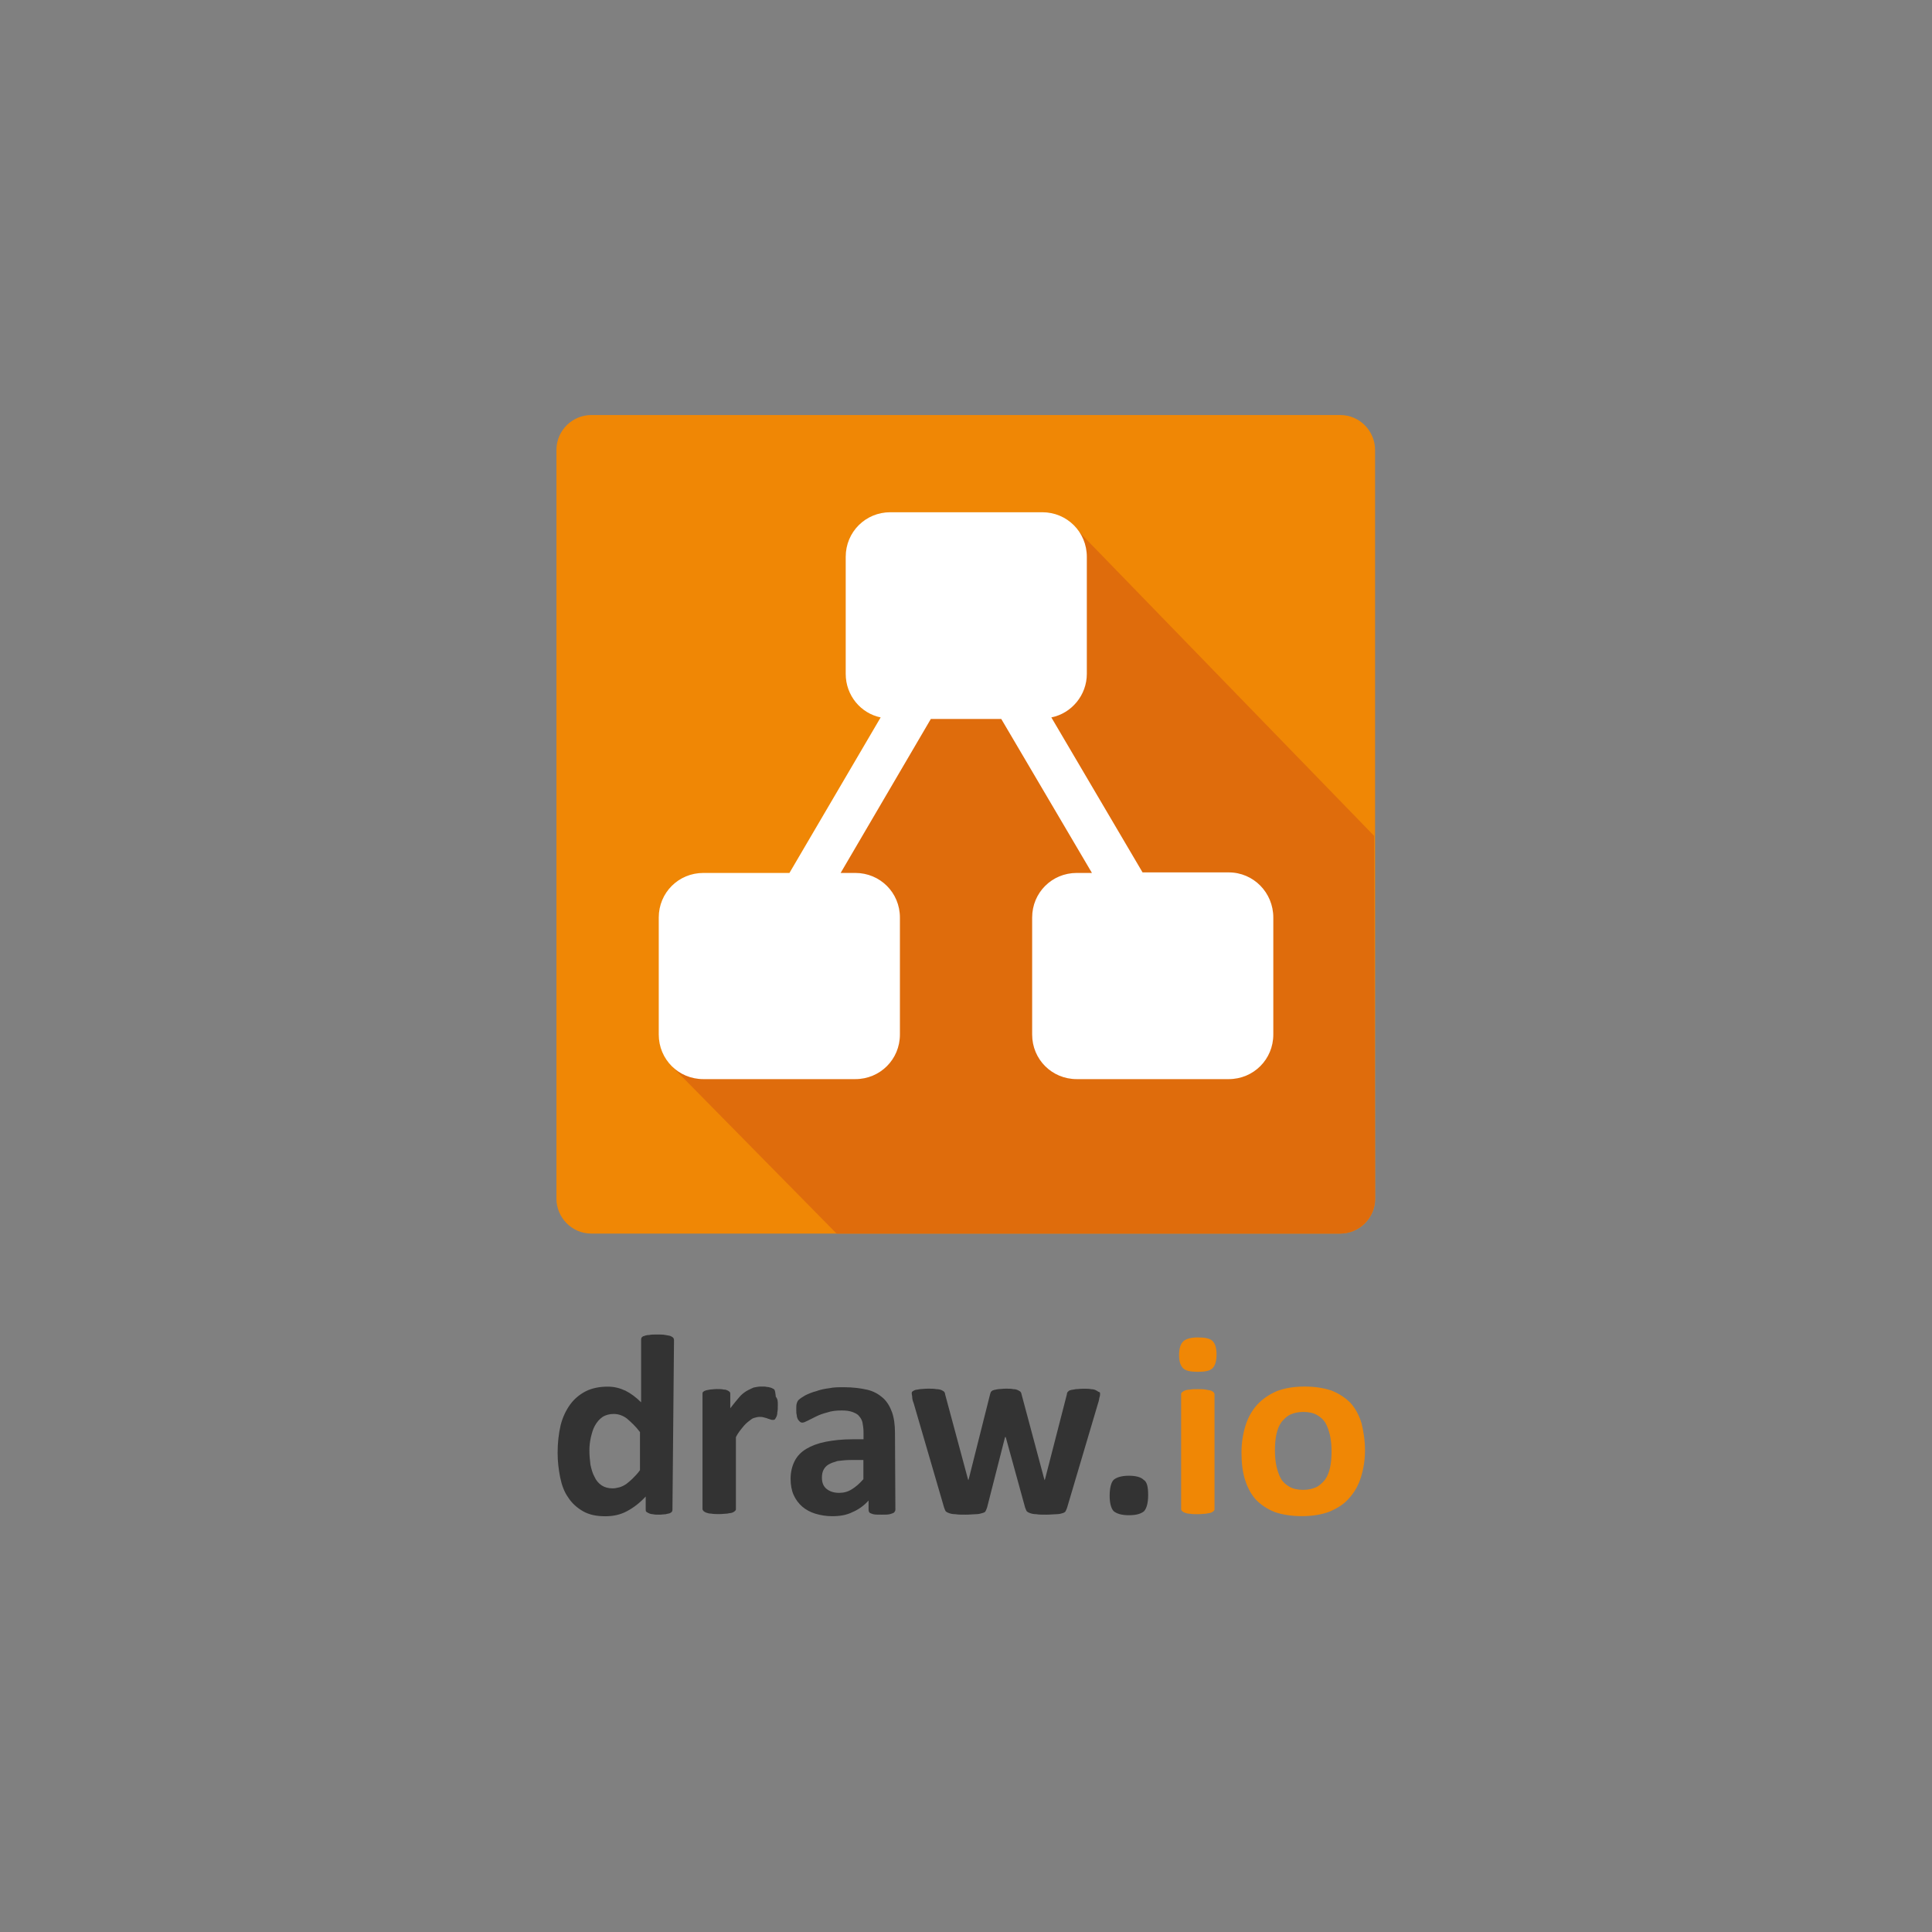 <svg xmlns="http://www.w3.org/2000/svg" xmlns:xlink="http://www.w3.org/1999/xlink" width="500" zoomAndPan="magnify" viewBox="0 0 375 375" height="500" preserveAspectRatio="xMidYMid meet" version="1.0"><rect x="0" y="0" width="375" height="375" fill="#808080" stroke="none"/><defs><clipPath id="ea525bf545"><path d="M 108 80.555 L 266.957 80.555 L 266.957 240 L 108 240 Z M 108 80.555 " clip-rule="nonzero"/></clipPath><clipPath id="c4aae0a3f8"><path d="M 130 102 L 266.957 102 L 266.957 240 L 130 240 Z M 130 102 " clip-rule="nonzero"/></clipPath><clipPath id="2cbecffdb5"><path d="M 108 259 L 223 259 L 223 294.305 L 108 294.305 Z M 108 259 " clip-rule="nonzero"/></clipPath><clipPath id="cbc1396b30"><path d="M 228 259 L 265 259 L 265 294.305 L 228 294.305 Z M 228 259 " clip-rule="nonzero"/></clipPath></defs><g clip-path="url(#ea525bf545)"><path fill="#f08705" d="M 266.91 232.656 C 266.91 236.488 263.766 239.438 260.129 239.438 L 114.785 239.438 C 110.957 239.438 108.004 236.289 108.004 232.656 L 108.004 87.336 C 108.004 83.504 111.152 80.555 114.785 80.555 L 260.121 80.555 C 263.953 80.555 266.902 83.699 266.902 87.336 L 266.902 232.656 Z M 266.91 232.656 " fill-opacity="1" fill-rule="nonzero"/></g><g clip-path="url(#c4aae0a3f8)"><path fill="#df6c0c" d="M 266.91 232.656 C 266.91 236.488 263.766 239.438 260.129 239.438 L 162.383 239.438 L 130.719 207.285 L 150.391 175.133 L 208.805 102.574 L 266.723 162.254 Z M 266.91 232.656 " fill-opacity="1" fill-rule="nonzero"/></g><path fill="#ffffff" d="M 238.492 169.332 L 221.77 169.332 L 204.066 139.25 C 208 138.461 210.953 134.922 210.953 130.793 L 210.953 108.078 C 210.953 103.266 207.121 99.426 202.297 99.426 L 172.809 99.426 C 167.992 99.426 164.152 103.258 164.152 108.078 L 164.152 130.793 C 164.152 135.016 167.102 138.461 170.934 139.25 L 153.23 169.438 L 136.52 169.438 C 131.703 169.438 127.863 173.266 127.863 178.09 L 127.863 200.801 C 127.863 205.617 131.695 209.457 136.52 209.457 L 166.016 209.457 C 170.832 209.457 174.672 205.625 174.672 200.801 L 174.672 178.09 C 174.672 173.273 170.84 169.438 166.016 169.438 L 163.168 169.438 L 180.676 139.547 L 194.344 139.547 L 211.945 169.438 L 208.992 169.438 C 204.18 169.438 200.34 173.266 200.34 178.09 L 200.34 200.801 C 200.34 205.617 204.168 209.457 208.992 209.457 L 238.492 209.457 C 243.305 209.457 247.148 205.625 247.148 200.801 L 247.148 178.09 C 247.148 173.266 243.316 169.332 238.492 169.332 Z M 238.492 169.332 " fill-opacity="1" fill-rule="nonzero"/><g clip-path="url(#2cbecffdb5)"><path fill="#333333" d="M 130.523 292.926 C 130.523 293.121 130.523 293.215 130.43 293.414 C 130.336 293.508 130.234 293.609 130.035 293.703 C 129.84 293.797 129.547 293.797 129.25 293.902 C 128.957 293.902 128.461 293.996 127.977 293.996 C 127.488 293.996 126.992 293.996 126.699 293.902 C 126.41 293.902 126.109 293.809 125.914 293.703 C 125.719 293.609 125.52 293.508 125.426 293.414 C 125.332 293.32 125.332 293.121 125.332 292.926 L 125.332 290.473 C 124.152 291.746 122.973 292.637 121.695 293.32 C 120.422 294.004 119.047 294.305 117.473 294.305 C 115.805 294.305 114.324 294.012 113.145 293.32 C 111.965 292.637 110.98 291.746 110.297 290.668 C 109.512 289.59 109.023 288.215 108.723 286.734 C 108.434 285.266 108.234 283.691 108.234 282.016 C 108.234 280.047 108.434 278.277 108.824 276.609 C 109.219 275.035 109.902 273.66 110.691 272.582 C 111.477 271.504 112.555 270.617 113.734 270.027 C 114.914 269.434 116.387 269.145 117.961 269.145 C 119.234 269.145 120.32 269.434 121.398 269.93 C 122.383 270.418 123.461 271.207 124.441 272.188 L 124.441 260.098 C 124.441 259.902 124.441 259.805 124.535 259.609 C 124.629 259.516 124.828 259.32 125.023 259.32 C 125.223 259.227 125.613 259.121 126.008 259.121 C 126.402 259.027 126.887 259.027 127.582 259.027 C 128.172 259.027 128.66 259.027 129.156 259.121 C 129.547 259.215 129.84 259.215 130.137 259.32 C 130.336 259.414 130.531 259.516 130.625 259.609 C 130.719 259.703 130.824 259.902 130.824 260.098 Z M 124.23 277.977 C 123.348 276.797 122.457 276.012 121.672 275.328 C 120.883 274.738 120.004 274.445 119.113 274.445 C 118.328 274.445 117.539 274.645 116.949 275.035 C 116.359 275.43 115.871 276.02 115.48 276.703 C 115.086 277.387 114.891 278.176 114.691 278.961 C 114.496 279.844 114.402 280.629 114.402 281.52 C 114.402 282.5 114.496 283.383 114.598 284.273 C 114.797 285.152 114.992 285.941 115.387 286.633 C 115.676 287.316 116.172 287.906 116.762 288.301 C 117.352 288.691 118.035 288.891 118.926 288.891 C 119.32 288.891 119.809 288.797 120.199 288.691 C 120.594 288.59 120.988 288.402 121.477 288.102 C 121.867 287.812 122.355 287.418 122.75 287.027 C 123.238 286.539 123.734 286.043 124.219 285.359 L 124.219 277.977 Z M 150.973 272.668 C 150.973 273.258 150.973 273.746 150.879 274.141 C 150.879 274.531 150.785 274.824 150.684 275.02 C 150.586 275.215 150.484 275.414 150.391 275.508 C 150.297 275.602 150.102 275.602 149.996 275.602 C 149.895 275.602 149.707 275.602 149.512 275.508 C 149.312 275.414 149.117 275.414 148.922 275.309 C 148.723 275.207 148.527 275.215 148.234 275.113 C 147.945 275.02 147.75 275.02 147.449 275.02 C 147.055 275.02 146.766 275.113 146.371 275.215 C 145.977 275.309 145.688 275.609 145.293 275.898 C 144.902 276.191 144.508 276.586 144.113 277.082 C 143.719 277.566 143.234 278.156 142.84 278.945 L 142.84 292.91 C 142.84 293.105 142.746 293.199 142.641 293.301 C 142.539 293.406 142.352 293.5 142.156 293.594 C 141.957 293.688 141.566 293.688 141.172 293.789 C 140.777 293.789 140.289 293.883 139.598 293.883 C 139.008 293.883 138.52 293.883 138.023 293.789 C 137.629 293.789 137.34 293.695 137.039 293.594 C 136.844 293.5 136.648 293.395 136.555 293.301 C 136.461 293.207 136.355 293.012 136.355 292.91 L 136.355 270.59 C 136.355 270.395 136.355 270.301 136.449 270.195 C 136.543 270.102 136.648 270 136.938 269.906 C 137.133 269.812 137.426 269.812 137.82 269.711 C 138.109 269.711 138.605 269.613 139.094 269.613 C 139.582 269.613 140.078 269.613 140.469 269.711 C 140.863 269.711 141.059 269.805 141.258 269.906 C 141.453 270 141.547 270.102 141.652 270.195 C 141.746 270.289 141.746 270.488 141.746 270.59 L 141.746 273.344 C 142.336 272.559 142.926 271.871 143.414 271.281 C 143.898 270.691 144.395 270.301 144.883 270.008 C 145.371 269.719 145.867 269.52 146.262 269.324 C 146.746 269.23 147.242 269.129 147.637 269.129 L 148.32 269.129 C 148.613 269.129 148.809 269.223 149.109 269.223 C 149.398 269.316 149.598 269.316 149.793 269.418 L 150.188 269.613 C 150.281 269.711 150.383 269.812 150.383 269.906 C 150.383 270 150.477 270.102 150.477 270.301 C 150.477 270.496 150.57 270.691 150.57 271.086 C 150.973 271.59 150.973 271.984 150.973 272.668 Z M 173.793 293.02 C 173.793 293.215 173.695 293.414 173.5 293.609 C 173.305 293.703 173.105 293.809 172.715 293.902 C 172.32 293.996 171.832 293.996 171.141 293.996 C 170.352 293.996 169.867 293.996 169.473 293.902 C 169.18 293.809 168.883 293.703 168.789 293.609 C 168.695 293.516 168.59 293.32 168.59 293.02 L 168.59 291.25 C 167.711 292.234 166.625 293.02 165.445 293.508 C 164.262 294.098 162.988 294.293 161.508 294.293 C 160.328 294.293 159.25 294.098 158.27 293.809 C 157.285 293.516 156.402 293.02 155.711 292.43 C 155.027 291.84 154.438 291.055 154.043 290.172 C 153.648 289.293 153.453 288.207 153.453 287.027 C 153.453 285.75 153.742 284.57 154.238 283.59 C 154.734 282.605 155.516 281.816 156.496 281.227 C 157.48 280.637 158.754 280.148 160.234 279.852 C 161.707 279.559 163.477 279.363 165.445 279.363 L 167.609 279.363 L 167.609 277.988 C 167.609 277.301 167.512 276.711 167.41 276.121 C 167.316 275.637 167.016 275.141 166.727 274.848 C 166.438 274.453 165.941 274.258 165.453 274.062 C 164.863 273.863 164.273 273.77 163.391 273.77 C 162.312 273.77 161.426 273.863 160.543 274.164 C 159.758 274.359 158.969 274.652 158.379 274.949 L 156.805 275.738 C 156.414 275.934 156.02 276.133 155.727 276.133 C 155.531 276.133 155.336 276.035 155.242 275.934 C 155.145 275.84 154.949 275.645 154.848 275.445 C 154.754 275.25 154.648 274.961 154.648 274.66 C 154.555 274.371 154.555 273.977 154.555 273.582 C 154.555 273.094 154.555 272.703 154.648 272.402 C 154.746 272.113 154.848 271.812 155.137 271.617 C 155.336 271.418 155.82 271.129 156.316 270.828 C 156.91 270.539 157.594 270.238 158.379 270.043 C 159.168 269.75 160.047 269.555 160.938 269.453 C 161.816 269.258 162.801 269.258 163.785 269.258 C 165.555 269.258 167.027 269.453 168.309 269.742 C 169.582 270.035 170.566 270.625 171.355 271.316 C 172.141 272 172.73 272.984 173.125 274.07 C 173.516 275.148 173.715 276.523 173.715 278.098 Z M 167.59 283.383 L 165.23 283.383 C 164.246 283.383 163.367 283.477 162.578 283.578 C 161.895 283.777 161.305 283.973 160.809 284.262 C 160.32 284.555 160.02 284.949 159.824 285.34 C 159.629 285.734 159.535 286.223 159.535 286.812 C 159.535 287.797 159.824 288.48 160.414 288.977 C 161.004 289.461 161.793 289.762 162.871 289.762 C 163.75 289.762 164.539 289.566 165.324 289.078 C 166.109 288.59 166.797 288 167.582 287.109 L 167.582 283.383 Z M 213.52 270.504 C 213.52 270.699 213.52 270.898 213.422 271.188 C 213.328 271.48 213.328 271.871 213.133 272.367 L 207.129 292.625 C 207.035 292.918 206.934 293.113 206.84 293.312 C 206.742 293.508 206.547 293.602 206.25 293.703 C 205.957 293.797 205.562 293.902 205.066 293.902 C 204.582 293.902 203.887 293.996 203.102 293.996 C 202.312 293.996 201.629 293.996 201.133 293.902 C 200.645 293.902 200.254 293.809 199.953 293.703 C 199.664 293.609 199.465 293.508 199.27 293.312 C 199.176 293.113 199.074 292.918 198.977 292.625 L 195.242 279.055 L 195.148 278.859 L 195.051 279.055 L 191.59 292.625 C 191.496 292.918 191.391 293.113 191.297 293.312 C 191.203 293.508 191.008 293.602 190.613 293.703 C 190.324 293.797 189.93 293.902 189.434 293.902 C 188.945 293.902 188.254 293.996 187.465 293.996 C 186.586 293.996 185.996 293.996 185.406 293.902 C 184.918 293.902 184.523 293.809 184.227 293.703 C 183.934 293.609 183.738 293.508 183.539 293.312 C 183.445 293.113 183.344 292.918 183.25 292.625 L 177.348 272.379 C 177.152 271.891 177.059 271.496 177.059 271.195 C 177.059 270.906 176.965 270.711 176.965 270.512 C 176.965 270.316 176.965 270.223 177.059 270.121 C 177.152 270.027 177.348 269.922 177.547 269.828 C 177.742 269.734 178.137 269.734 178.527 269.633 C 178.922 269.633 179.41 269.539 180.102 269.539 C 180.797 269.539 181.281 269.539 181.77 269.633 C 182.164 269.633 182.559 269.727 182.754 269.828 C 182.949 269.922 183.148 270.027 183.242 270.121 C 183.336 270.215 183.438 270.41 183.438 270.605 L 187.859 287.027 L 187.953 287.316 L 188.047 287.027 L 192.18 270.605 C 192.273 270.41 192.273 270.215 192.375 270.121 C 192.469 270.027 192.668 269.828 192.863 269.828 C 193.059 269.734 193.352 269.734 193.746 269.633 C 194.137 269.633 194.625 269.539 195.215 269.539 C 195.805 269.539 196.293 269.539 196.688 269.633 C 197.078 269.633 197.371 269.727 197.566 269.828 C 197.766 269.93 197.961 270.027 198.055 270.121 C 198.148 270.215 198.25 270.41 198.25 270.512 L 202.672 287.035 L 202.766 287.324 L 202.859 287.035 L 207.086 270.617 C 207.086 270.418 207.18 270.223 207.281 270.129 C 207.379 270.035 207.574 269.836 207.77 269.836 C 207.969 269.742 208.359 269.742 208.754 269.641 C 209.148 269.641 209.637 269.547 210.328 269.547 C 210.918 269.547 211.406 269.547 211.797 269.641 C 212.191 269.641 212.484 269.734 212.68 269.836 C 212.875 269.93 213.074 270.035 213.168 270.129 C 213.52 270.215 213.52 270.309 213.52 270.504 Z M 222.855 290.172 C 222.855 291.746 222.566 292.73 222.07 293.32 C 221.48 293.809 220.598 294.105 219.121 294.105 C 217.742 294.105 216.758 293.816 216.168 293.32 C 215.68 292.832 215.383 291.746 215.383 290.371 C 215.383 288.797 215.672 287.719 216.168 287.223 C 216.758 286.734 217.742 286.438 219.121 286.438 C 220.496 286.438 221.48 286.727 221.969 287.223 C 222.66 287.617 222.855 288.691 222.855 290.172 Z M 222.855 290.172 " fill-opacity="1" fill-rule="nonzero"/></g><g clip-path="url(#cbc1396b30)"><path fill="#f08705" d="M 236.129 262.938 C 236.129 264.211 235.84 265.102 235.344 265.586 C 234.855 266.074 233.871 266.27 232.496 266.27 C 231.117 266.27 230.137 266.074 229.648 265.586 C 229.16 265.102 228.859 264.312 228.859 263.031 C 228.859 261.746 229.152 260.867 229.648 260.379 C 230.145 259.891 231.117 259.594 232.496 259.594 C 233.871 259.594 234.855 259.789 235.344 260.277 C 235.934 260.867 236.129 261.758 236.129 262.938 Z M 235.738 292.926 C 235.738 293.121 235.645 293.215 235.539 293.32 C 235.445 293.414 235.25 293.516 235.055 293.609 C 234.855 293.703 234.465 293.703 234.07 293.809 C 233.676 293.809 233.188 293.902 232.496 293.902 C 231.906 293.902 231.418 293.902 230.922 293.809 C 230.527 293.809 230.238 293.711 229.938 293.609 C 229.742 293.516 229.547 293.414 229.453 293.32 C 229.355 293.227 229.254 293.027 229.254 292.926 L 229.254 270.605 C 229.254 270.41 229.348 270.316 229.453 270.215 C 229.547 270.121 229.742 270.016 229.938 269.922 C 230.137 269.828 230.527 269.727 230.922 269.727 C 231.316 269.633 231.805 269.633 232.496 269.633 C 233.188 269.633 233.574 269.633 234.07 269.727 C 234.465 269.82 234.754 269.82 235.055 269.922 C 235.25 270.016 235.445 270.121 235.539 270.215 C 235.633 270.309 235.738 270.504 235.738 270.605 Z M 264.945 281.52 C 264.945 283.383 264.652 285.152 264.156 286.727 C 263.672 288.301 262.883 289.676 261.898 290.754 C 260.918 291.934 259.641 292.723 258.066 293.406 C 256.496 293.996 254.723 294.285 252.664 294.285 C 250.695 294.285 248.926 293.996 247.453 293.5 C 245.984 292.91 244.805 292.121 243.82 291.141 C 242.836 290.062 242.152 288.777 241.656 287.207 C 241.168 285.633 240.973 283.965 240.973 281.895 C 240.973 280.031 241.262 278.262 241.758 276.688 C 242.246 275.113 243.031 273.738 244.016 272.66 C 245 271.582 246.273 270.691 247.848 270.008 C 249.422 269.418 251.191 269.129 253.254 269.129 C 255.219 269.129 256.992 269.418 258.461 269.914 C 259.934 270.504 261.113 271.293 262.098 272.273 C 263.078 273.352 263.766 274.633 264.262 276.207 C 264.652 277.781 264.945 279.551 264.945 281.52 Z M 258.453 281.715 C 258.453 280.637 258.359 279.551 258.164 278.672 C 257.965 277.789 257.676 276.902 257.281 276.215 C 256.887 275.531 256.297 275.035 255.613 274.645 C 254.93 274.25 254.039 274.055 252.961 274.055 C 251.98 274.055 251.191 274.25 250.508 274.539 C 249.824 274.832 249.234 275.422 248.738 276.012 C 248.25 276.695 247.949 277.48 247.754 278.371 C 247.559 279.254 247.465 280.34 247.465 281.52 C 247.465 282.598 247.559 283.684 247.754 284.562 C 247.949 285.445 248.242 286.332 248.633 287.016 C 249.027 287.703 249.617 288.195 250.301 288.59 C 250.988 288.984 251.875 289.18 252.953 289.18 C 253.938 289.18 254.723 288.984 255.41 288.691 C 256.094 288.402 256.684 287.812 257.18 287.223 C 257.668 286.539 257.965 285.75 258.164 284.863 C 258.359 283.973 258.453 282.895 258.453 281.715 Z M 258.453 281.715 " fill-opacity="1" fill-rule="nonzero"/></g></svg>